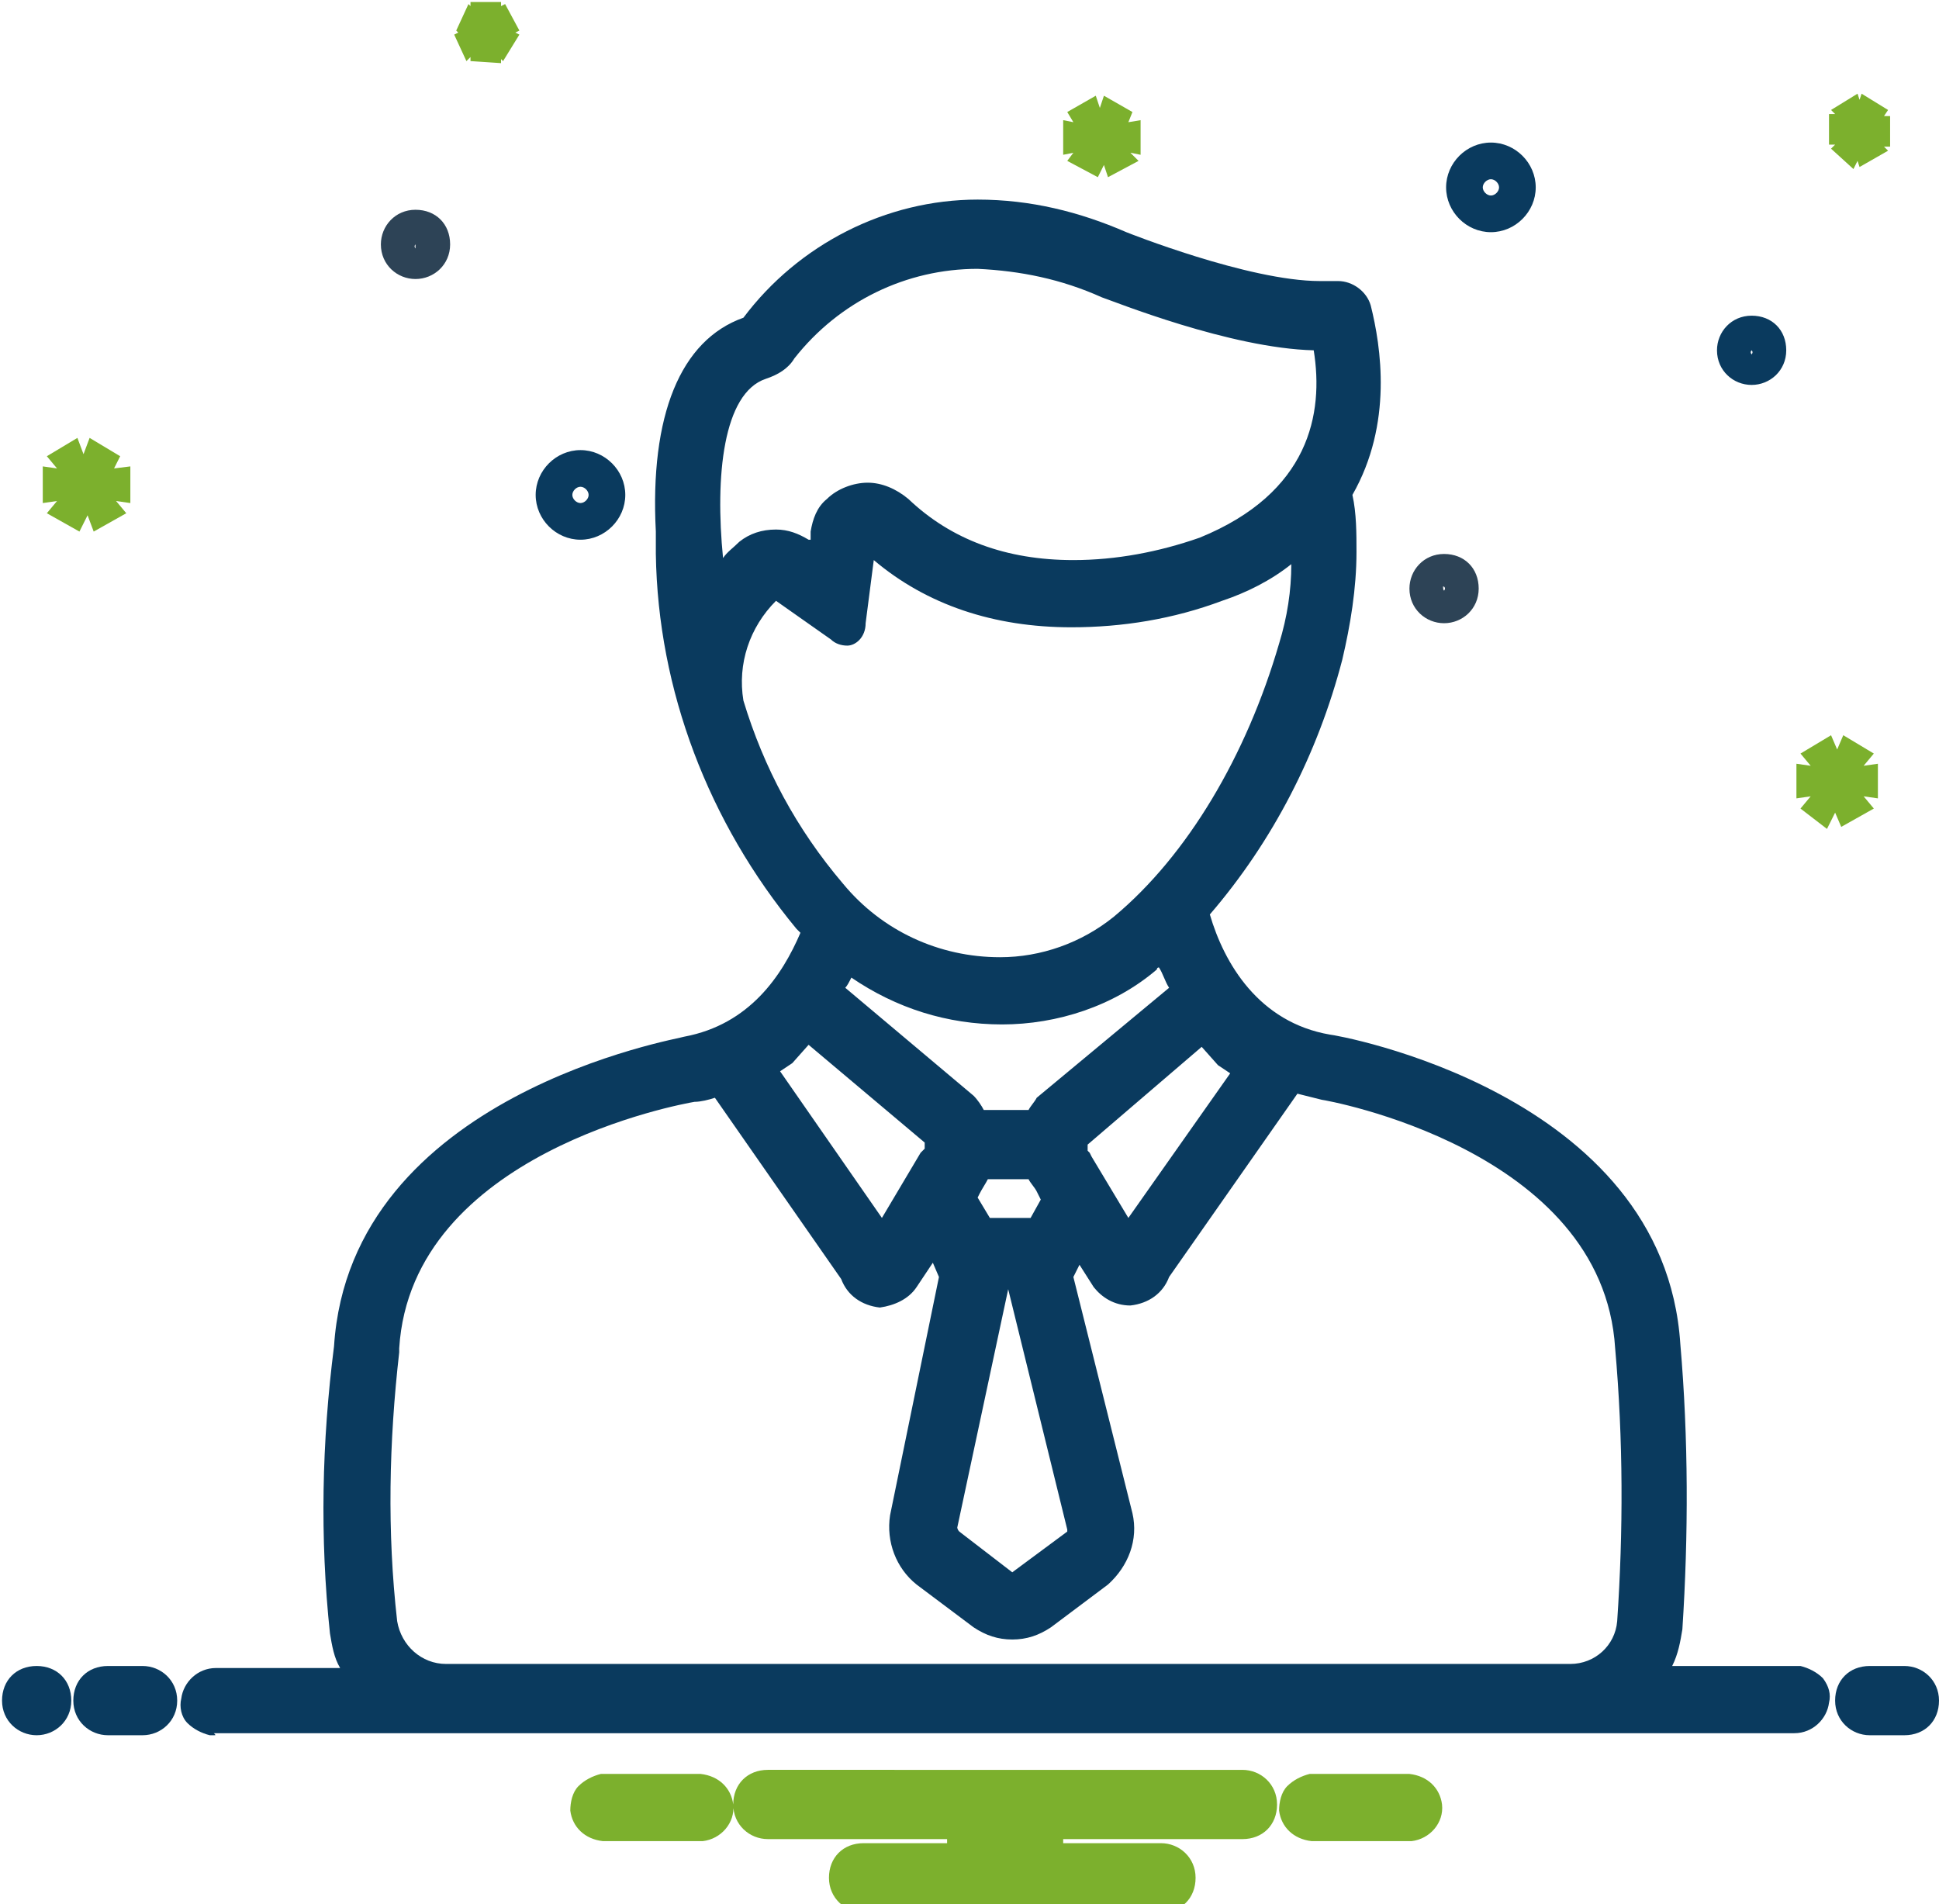 <?xml version="1.0" encoding="utf-8"?>
<!-- Generator: Adobe Illustrator 27.0.0, SVG Export Plug-In . SVG Version: 6.00 Build 0)  -->
<svg version="1.1" id="Layer_1" xmlns="http://www.w3.org/2000/svg" xmlns:xlink="http://www.w3.org/1999/xlink" x="0px" y="0px"
	 viewBox="0 0 95.2 93.5" style="enable-background:new 0 0 95.2 93.5;" xml:space="preserve">
<style type="text/css">
	.st0{fill:#7CB02D;}
	.st1{enable-background:new    ;}
	.st2{fill:#0A3A5E;}
	.st3{fill-rule:evenodd;clip-rule:evenodd;fill:#0A3A5E;}
	.st4{fill:none;stroke:#0A3A5E;stroke-width:4;stroke-linecap:round;stroke-miterlimit:10;}
	.st5{fill:none;stroke:#0A3A5E;stroke-width:4;stroke-miterlimit:10;}
	.st6{fill:none;stroke:#7CB02D;stroke-width:4;stroke-linecap:round;stroke-linejoin:round;stroke-miterlimit:10;}
	.st7{fill-rule:evenodd;clip-rule:evenodd;fill:#7CB02D;}
	.st8{fill:#2D4356;}
</style>
<path class="st2" d="M1.8,85.2c-0.9,0-1.7-0.7-1.7-1.7s0.7-1.7,1.7-1.7s1.7,0.7,1.7,1.7S2.7,85.2,1.8,85.2z"/>
<path class="st2" d="M91.8,85.2c-0.9,0-1.7-0.7-1.7-1.7s0.7-1.7,1.7-1.7h1.7c0.9,0,1.7,0.7,1.7,1.7s-0.7,1.7-1.7,1.7H91.8z
	 M5.3,85.2c-0.9,0-1.7-0.7-1.7-1.7s0.7-1.7,1.7-1.7H7c0.9,0,1.7,0.7,1.7,1.7S7.9,85.2,7,85.2H5.3z"/>
<path class="st2" d="M10.5,85.2c-0.1,0-0.1,0-0.2,0c-0.4-0.1-0.8-0.3-1.1-0.6s-0.4-0.8-0.3-1.2c0.1-0.8,0.8-1.5,1.7-1.5
	c0.1,0,0.1,0,0.2,0l5.9,0c-0.3-0.5-0.4-1.1-0.5-1.7c-0.5-4.7-0.4-9.4,0.2-14.1c0.8-12.4,17-15.1,17.2-15.2c3.2-0.6,4.8-3,5.7-5.1
	c-0.1-0.1-0.1-0.1-0.2-0.2c-4.3-5.2-6.8-11.7-6.9-18.4c0-0.4,0-0.7,0-1.1c-0.3-5.7,1.2-9.4,4.3-10.5C39.2,12,43.5,9.8,48,9.8
	c2.6,0,5,0.6,7.3,1.6c0,0,6,2.4,9.5,2.4c0,0,0,0,0,0c0.2,0,0.4,0,0.6,0c0.1,0,0.1,0,0.2,0c0,0,0.1,0,0.1,0c0.7,0,1.4,0.5,1.6,1.2
	c0.5,2,1.1,5.8-0.9,9.3c0.2,0.9,0.2,1.9,0.2,2.8c0,1.8-0.3,3.6-0.7,5.3c-1.2,4.6-3.4,8.9-6.5,12.5c0.7,2.4,2.4,5.3,5.9,5.9
	c0.2,0,16.4,2.8,17.2,15.2c0.4,4.6,0.4,9.4,0.1,14c-0.1,0.6-0.2,1.2-0.5,1.8h5.9c0,0,0.1,0,0.2,0c0.1,0,0.1,0,0.2,0
	c0.4,0.1,0.8,0.3,1.1,0.6c0.3,0.4,0.4,0.8,0.3,1.2c-0.1,0.8-0.8,1.5-1.7,1.5c-0.1,0-0.1,0-0.2,0l-77.4,0
	C10.6,85.2,10.6,85.2,10.5,85.2z M35.1,53.9c-0.3,0.1-0.7,0.2-1,0.2c-0.6,0.1-13.9,2.5-14.5,12.1l0,0.1l0,0.1
	c-0.5,4.4-0.6,8.8-0.1,13.2c0.2,1.2,1.2,2.1,2.4,2.1h55.2c1.2,0,2.2-0.9,2.3-2.1c0.3-4.4,0.3-8.9-0.1-13.4
	c-0.6-9.8-14.3-12.2-14.4-12.2c-0.4-0.1-0.8-0.2-1.2-0.3l-6.3,9c-0.3,0.8-1,1.3-1.9,1.4c-0.8,0-1.4-0.4-1.8-0.9L53,62.1l-0.3,0.6
	l2.9,11.6c0.3,1.3-0.2,2.6-1.2,3.5l-2.8,2.1c-0.6,0.4-1.2,0.6-1.9,0.6s-1.3-0.2-1.9-0.6L45,77.8c-1-0.8-1.5-2.1-1.3-3.4l2.4-11.7
	L45.8,62l-0.8,1.2c-0.4,0.6-1.1,0.9-1.8,1c-0.9-0.1-1.6-0.6-1.9-1.4L35.1,53.9z M47,75c0,0,0,0.1,0.1,0.2l2.6,2l2.7-2c0,0,0,0,0,0
	c0,0,0-0.1,0-0.1l-2.9-11.8L47,75z M43.3,59.8l1.9-3.2l0.2-0.2c0-0.1,0-0.2,0-0.3l-5.7-4.8l-0.8,0.9l-0.6,0.4L43.3,59.8z M53.4,56.2
	c0,0.1,0,0.2,0,0.3l0.1,0.1l0.1,0.2l1.8,3l5-7.1l-0.6-0.4l-0.8-0.9L53.4,56.2z M50.6,59.8l0.5-0.9l-0.2-0.4
	c-0.1-0.2-0.3-0.4-0.4-0.6h-2c-0.1,0.2-0.3,0.5-0.4,0.7l-0.1,0.2l0.6,1H50.6z M50.5,54.5c0.1-0.2,0.3-0.4,0.4-0.6l6.5-5.4
	c-0.2-0.3-0.3-0.7-0.5-1c0,0-0.1,0-0.1,0.1c-2.1,1.8-4.9,2.7-7.6,2.7c-2.7,0-5.2-0.8-7.4-2.3c-0.1,0.2-0.2,0.4-0.3,0.5l6.3,5.3
	c0.2,0.2,0.4,0.5,0.5,0.7H50.5z M38.1,29.5c-1.3,1.3-1.9,3.1-1.6,4.9c1,3.3,2.6,6.3,4.9,9c1.9,2.3,4.7,3.6,7.7,3.6c2,0,4-0.7,5.6-2
	c3.6-3,6.5-7.9,8.1-13.4c0.4-1.3,0.6-2.6,0.6-3.9c-1,0.8-2.2,1.4-3.4,1.8c-2.4,0.9-4.9,1.3-7.4,1.3c-3.8,0-7.1-1.1-9.7-3.3l-0.4,3.1
	c0,0.7-0.5,1.1-0.9,1.1c-0.3,0-0.6-0.1-0.8-0.3L38.1,29.5z M42.6,23.7c0.7,0,1.4,0.3,2,0.8c2.1,2,4.8,3,8.1,3c2.1,0,4.2-0.4,6.2-1.1
	c5.4-2.2,6.1-6.1,5.6-9.2c-4.1-0.1-9.8-2.4-10.4-2.6c-2-0.9-4-1.3-6.1-1.4c-3.5,0-6.8,1.6-9,4.4c-0.3,0.5-0.8,0.8-1.4,1
	c-2.1,0.7-2.5,4.8-2.1,8.8c0.2-0.3,0.5-0.5,0.8-0.8c0.5-0.4,1.1-0.6,1.8-0.6c0.6,0,1.1,0.2,1.6,0.5l0.1,0l0-0.4
	c0.1-0.6,0.3-1.2,0.8-1.6C41.1,24,41.9,23.7,42.6,23.7z M28.5,26.5c-1.2,0-2.2-1-2.2-2.2c0-1.2,1-2.2,2.2-2.2s2.2,1,2.2,2.2
	S29.7,26.5,28.5,26.5L28.5,26.5z M28.5,23.9c-0.2,0-0.4,0.2-0.4,0.4c0,0.2,0.2,0.4,0.4,0.4s0.4-0.2,0.4-0.4S28.7,23.9,28.5,23.9z
	 M86,18.9c-0.9,0-1.7-0.7-1.7-1.7c0-0.9,0.7-1.7,1.7-1.7s1.7,0.7,1.7,1.7S86.9,18.9,86,18.9L86,18.9z M86,17.2
	C85.9,17.2,85.9,17.2,86,17.2c-0.1,0.1,0,0.2,0,0.2C86,17.4,86.1,17.3,86,17.2C86.1,17.2,86,17.2,86,17.2z M73.2,11.4
	c-1.2,0-2.2-1-2.2-2.2c0-1.2,1-2.2,2.2-2.2s2.2,1,2.2,2.2S74.4,11.4,73.2,11.4L73.2,11.4z M73.2,8.8c-0.2,0-0.4,0.2-0.4,0.4
	s0.2,0.4,0.4,0.4s0.4-0.2,0.4-0.4S73.4,8.8,73.2,8.8z"/>
<path class="st8" d="M70.9,30.6c-0.9,0-1.7-0.7-1.7-1.7c0-0.9,0.7-1.7,1.7-1.7s1.7,0.7,1.7,1.7S71.8,30.6,70.9,30.6L70.9,30.6z
	 M70.9,28.8C70.8,28.8,70.8,28.9,70.9,28.8c-0.1,0.1,0,0.2,0,0.2C70.9,29,71,28.9,70.9,28.8C71,28.9,70.9,28.8,70.9,28.8z
	 M20.4,13.7c-0.9,0-1.7-0.7-1.7-1.7c0-0.9,0.7-1.7,1.7-1.7s1.7,0.7,1.7,1.7S21.3,13.7,20.4,13.7L20.4,13.7z M20.4,12
	C20.3,12,20.3,12,20.4,12c-0.1,0.1,0,0.2,0,0.2S20.4,12.1,20.4,12C20.4,12,20.4,12,20.4,12z"/>
<path class="st0" d="M42.4,93.9c-0.9,0-1.7-0.7-1.7-1.7s0.7-1.7,1.7-1.7h4.1v-0.2h-8.8c-0.9,0-1.7-0.7-1.7-1.7s0.7-1.7,1.7-1.7H61
	c0.9,0,1.7,0.7,1.7,1.7s-0.7,1.7-1.7,1.7h-8.8v0.2H57c0.9,0,1.7,0.7,1.7,1.7s-0.7,1.7-1.7,1.7H42.4z M64.4,90.4
	c-0.9-0.1-1.5-0.7-1.6-1.5c0-0.4,0.1-0.9,0.4-1.2c0.3-0.3,0.7-0.5,1.1-0.6l4.9,0c0.9,0.1,1.5,0.7,1.6,1.5c0.1,0.9-0.6,1.7-1.5,1.8
	l0,0H64.4z M29.6,90.4c-0.9-0.1-1.5-0.7-1.6-1.5c0-0.4,0.1-0.9,0.4-1.2c0.3-0.3,0.7-0.5,1.1-0.6l4.9,0c0.9,0.1,1.5,0.7,1.6,1.5
	c0.1,0.9-0.6,1.7-1.5,1.8l0,0H29.6z M88.4,39.7l0.5-0.6l-0.7,0.1v-1.7l0.7,0.1l-0.5-0.6l1.5-0.9l0.3,0.7l0.3-0.7l1.5,0.9l-0.5,0.6
	l0.7-0.1v1.7l-0.7-0.1l0.5,0.6l-1.6,0.9l-0.3-0.7l-0.4,0.8L88.4,39.7z M2.3,25.2l0.5-0.6l-0.7,0.1v-1.8L2.8,23l-0.5-0.6l1.5-0.9
	l0.3,0.8l0.3-0.8l1.5,0.9L5.6,23l0.8-0.1v1.8l-0.7-0.1l0.5,0.6l-1.6,0.9l-0.3-0.8l-0.4,0.8L2.3,25.2z M52.4,7.9l0.3-0.4l-0.5,0.1
	V5.9L52.7,6l-0.3-0.5l1.4-0.8l0.2,0.6l0.2-0.6l1.4,0.8L55.4,6L56,5.9v1.7l-0.5-0.1l0.4,0.4l-1.5,0.8l-0.2-0.6l-0.3,0.6L52.4,7.9z
	 M89.9,7.3l0.2-0.2l-0.3,0V5.6l0.3,0l-0.2-0.2l1.3-0.8l0.1,0.3l0.1-0.3l1.3,0.8l-0.2,0.3l0.3,0v1.5l-0.3,0l0.2,0.2l-1.4,0.8
	l-0.1-0.3l-0.2,0.4L89.9,7.3z M23.1,3l0-0.2l-0.2,0.2l-0.6-1.3l0.2-0.1l-0.1-0.1L23,0.2l0.1,0.1l0-0.2l1.5,0l0,0.2l0.2-0.1l0.7,1.3
	l-0.2,0.1l0.2,0.1l-0.8,1.3l-0.1-0.1l0,0.2L23.1,3z"/>
</svg>
